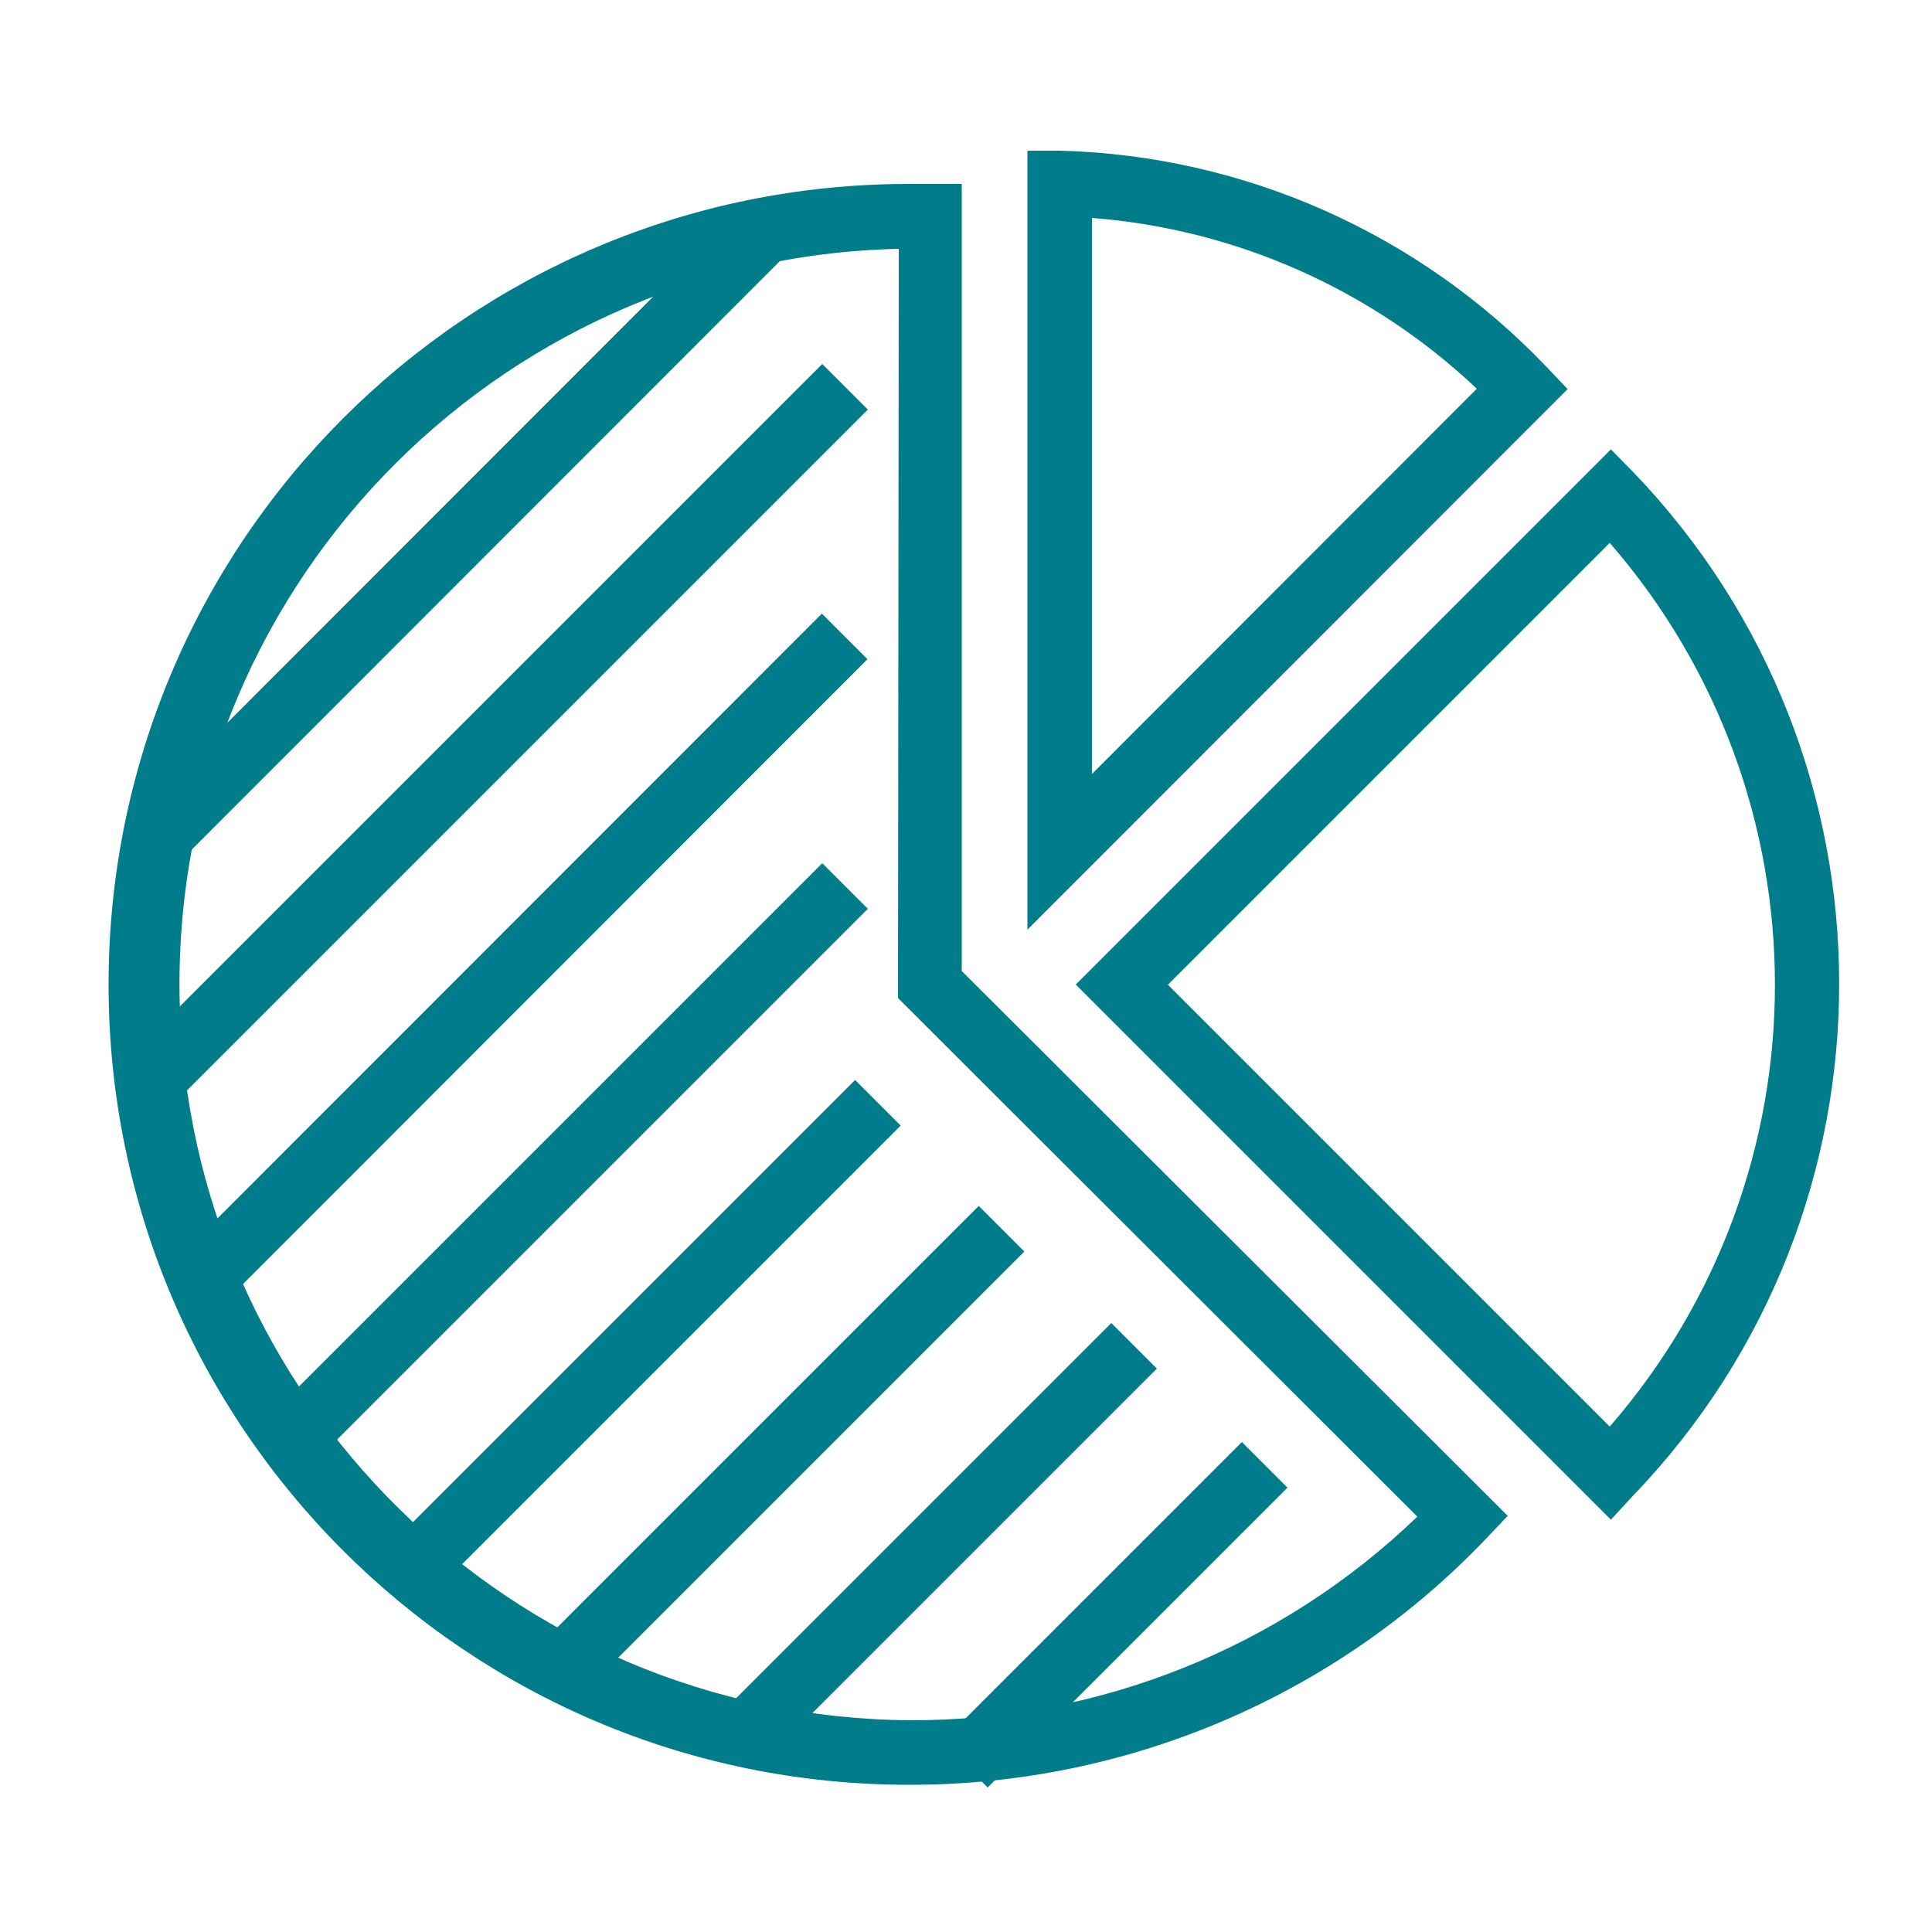 <?xml version="1.0" encoding="UTF-8"?><svg id="a" xmlns="http://www.w3.org/2000/svg" viewBox="0 0 50 50"><defs><style>.b{fill:#007c8a;}</style></defs><path class="b" d="M23.52,46.19c-11.44,0-20.71-9.27-20.71-20.71S12.08,4.76,23.52,4.76h1.37V25.13l14.13,14.1-.56,.59c-3.89,4.08-9.29,6.38-14.93,6.37Zm-.27-39.75c-10.51,.24-18.84,8.95-18.6,19.47,.23,10.28,8.59,18.52,18.88,18.61,4.9,.02,9.62-1.87,13.15-5.27l-13.44-13.42,.02-19.38Z"/><path class="b" d="M26.59,24.06V3.9h.86c4.76,.13,9.27,2.14,12.56,5.58l.56,.59-13.98,13.99Zm1.67-18.41v14.38l9.96-9.97c-2.72-2.57-6.23-4.13-9.96-4.42h0Zm13.43,33.68l-13.85-13.85,13.85-13.85,.59,.6c7.09,7.39,7.09,19.07,0,26.46l-.59,.64Zm-11.47-13.85l11.44,11.44c5.7-6.56,5.7-16.31,0-22.87l-11.44,11.44ZM3.2,27.5L21.28,9.42l1.18,1.18L4.38,28.68l-1.18-1.18Zm.11-6.22L19.29,5.29l1.18,1.18L4.49,22.46l-1.18-1.18Zm1.36,11.21L21.27,15.88l1.18,1.18L5.85,33.67l-1.18-1.18Zm2.21,4.25l14.4-14.4,1.18,1.18-14.4,14.4-1.18-1.18Zm3.41,3.05l11.84-11.84,1.18,1.18-11.84,11.84-1.18-1.18Zm3.67,2.79l11.37-11.37,1.18,1.18-11.37,11.37-1.18-1.18Zm4.57,1.89l10.23-10.23,1.18,1.18-10.23,10.23-1.18-1.18Zm5.85,.61l7.76-7.76,1.18,1.18-7.76,7.76-1.18-1.18Z"/></svg>